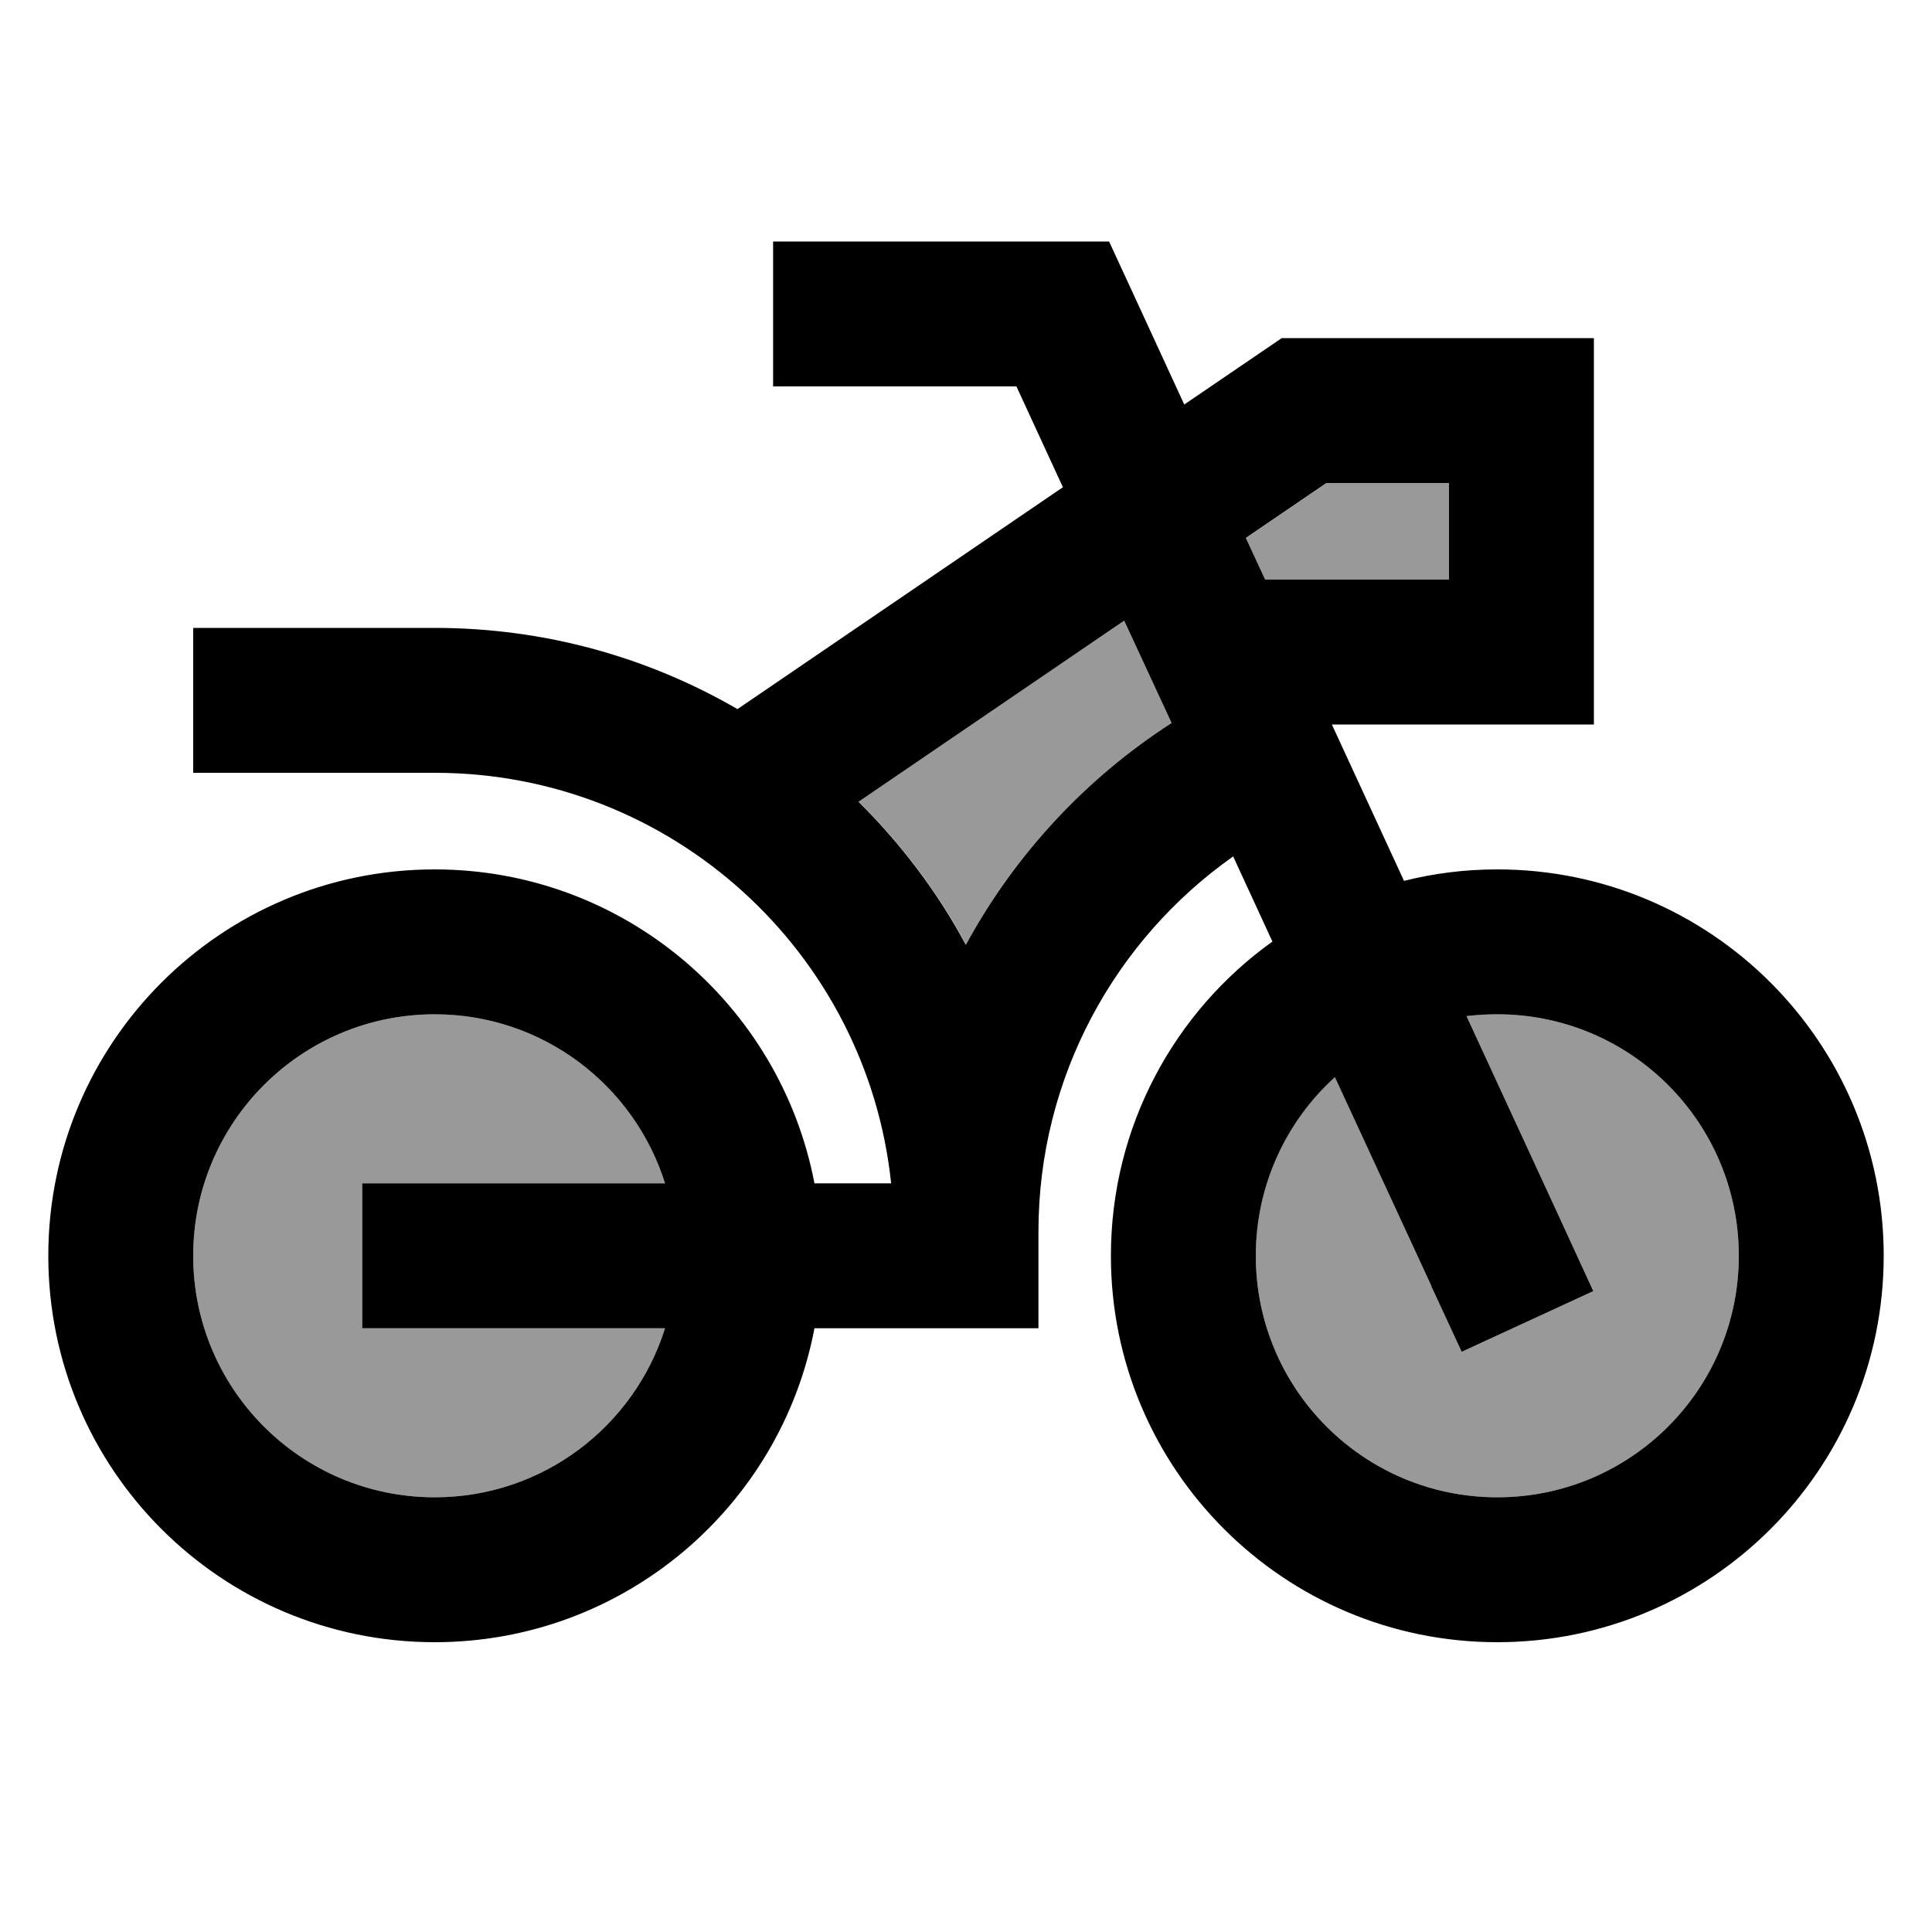 <svg xmlns="http://www.w3.org/2000/svg" viewBox="0 0 640 640"><!--! Font Awesome Pro 7.1.0 by @fontawesome - https://fontawesome.com License - https://fontawesome.com/license (Commercial License) Copyright 2025 Fonticons, Inc. --><path opacity=".4" fill="currentColor" d="M64 416C64 460.2 99.8 496 144 496C179.8 496 210.1 472.5 220.3 440L120 440L120 392L220.3 392C210.1 359.5 179.8 336 144 336C99.8 336 64 371.8 64 416zM284.5 265.6C298.5 279.5 310.6 295.4 320 312.9C336.2 283.1 359.7 257.8 388.1 239.5L372.4 205.6L284.4 265.6zM412.7 178.2L419.1 192L480.1 192L480.1 160L439.5 160L412.8 178.2zM416 416C416 460.2 451.8 496 496 496C540.2 496 576 460.2 576 416C576 371.8 540.2 336 496 336C492.5 336 489.1 336.2 485.8 336.6C510.8 390.7 524.8 421.1 527.8 427.7L484.2 447.8C481.1 441.2 467.1 410.8 442.2 356.7C426.1 371.3 416 392.5 416 415.9z"/><path fill="currentColor" d="M256 80L367.4 80C369.7 84.9 378 103 392.3 134C413.1 119.8 423.9 112.5 424.6 112L528 112L528 240L441.2 240L465.1 291.8C475 289.3 485.3 288 496 288C566.7 288 624 345.3 624 416C624 486.7 566.7 544 496 544C425.3 544 368 486.7 368 416C368 373.1 389.1 335.1 421.5 311.9L408.5 283.7C369.5 311.2 344 356.7 344 408L344 440L269.8 440C258.6 499.2 206.5 544 144 544C73.3 544 16 486.7 16 416C16 345.3 73.3 288 144 288C206.5 288 258.5 332.8 269.8 392L295.2 392C287.2 315.6 222.6 256 144 256L64 256L64 208L144 208C180.6 208 214.8 217.8 244.3 234.9L352.1 161.4L336.7 128L256.1 128L256.1 80zM320 312.9C336.2 283.1 359.7 257.8 388.1 239.5L372.4 205.6L284.4 265.6C298.4 279.5 310.5 295.4 319.9 312.9zM419 192L480 192L480 160L439.4 160L412.7 178.2L419.1 192zM474.2 426.1L442.2 356.8C426.1 371.4 416 392.6 416 416C416 460.2 451.8 496 496 496C540.2 496 576 460.2 576 416C576 371.8 540.2 336 496 336C492.5 336 489.1 336.2 485.8 336.6C510.8 390.7 524.8 421.1 527.8 427.7L484.2 447.8L474.1 426zM220.3 440L120 440L120 392L220.3 392C210.1 359.5 179.8 336 144 336C99.8 336 64 371.8 64 416C64 460.2 99.8 496 144 496C179.8 496 210.1 472.5 220.3 440z"/></svg>